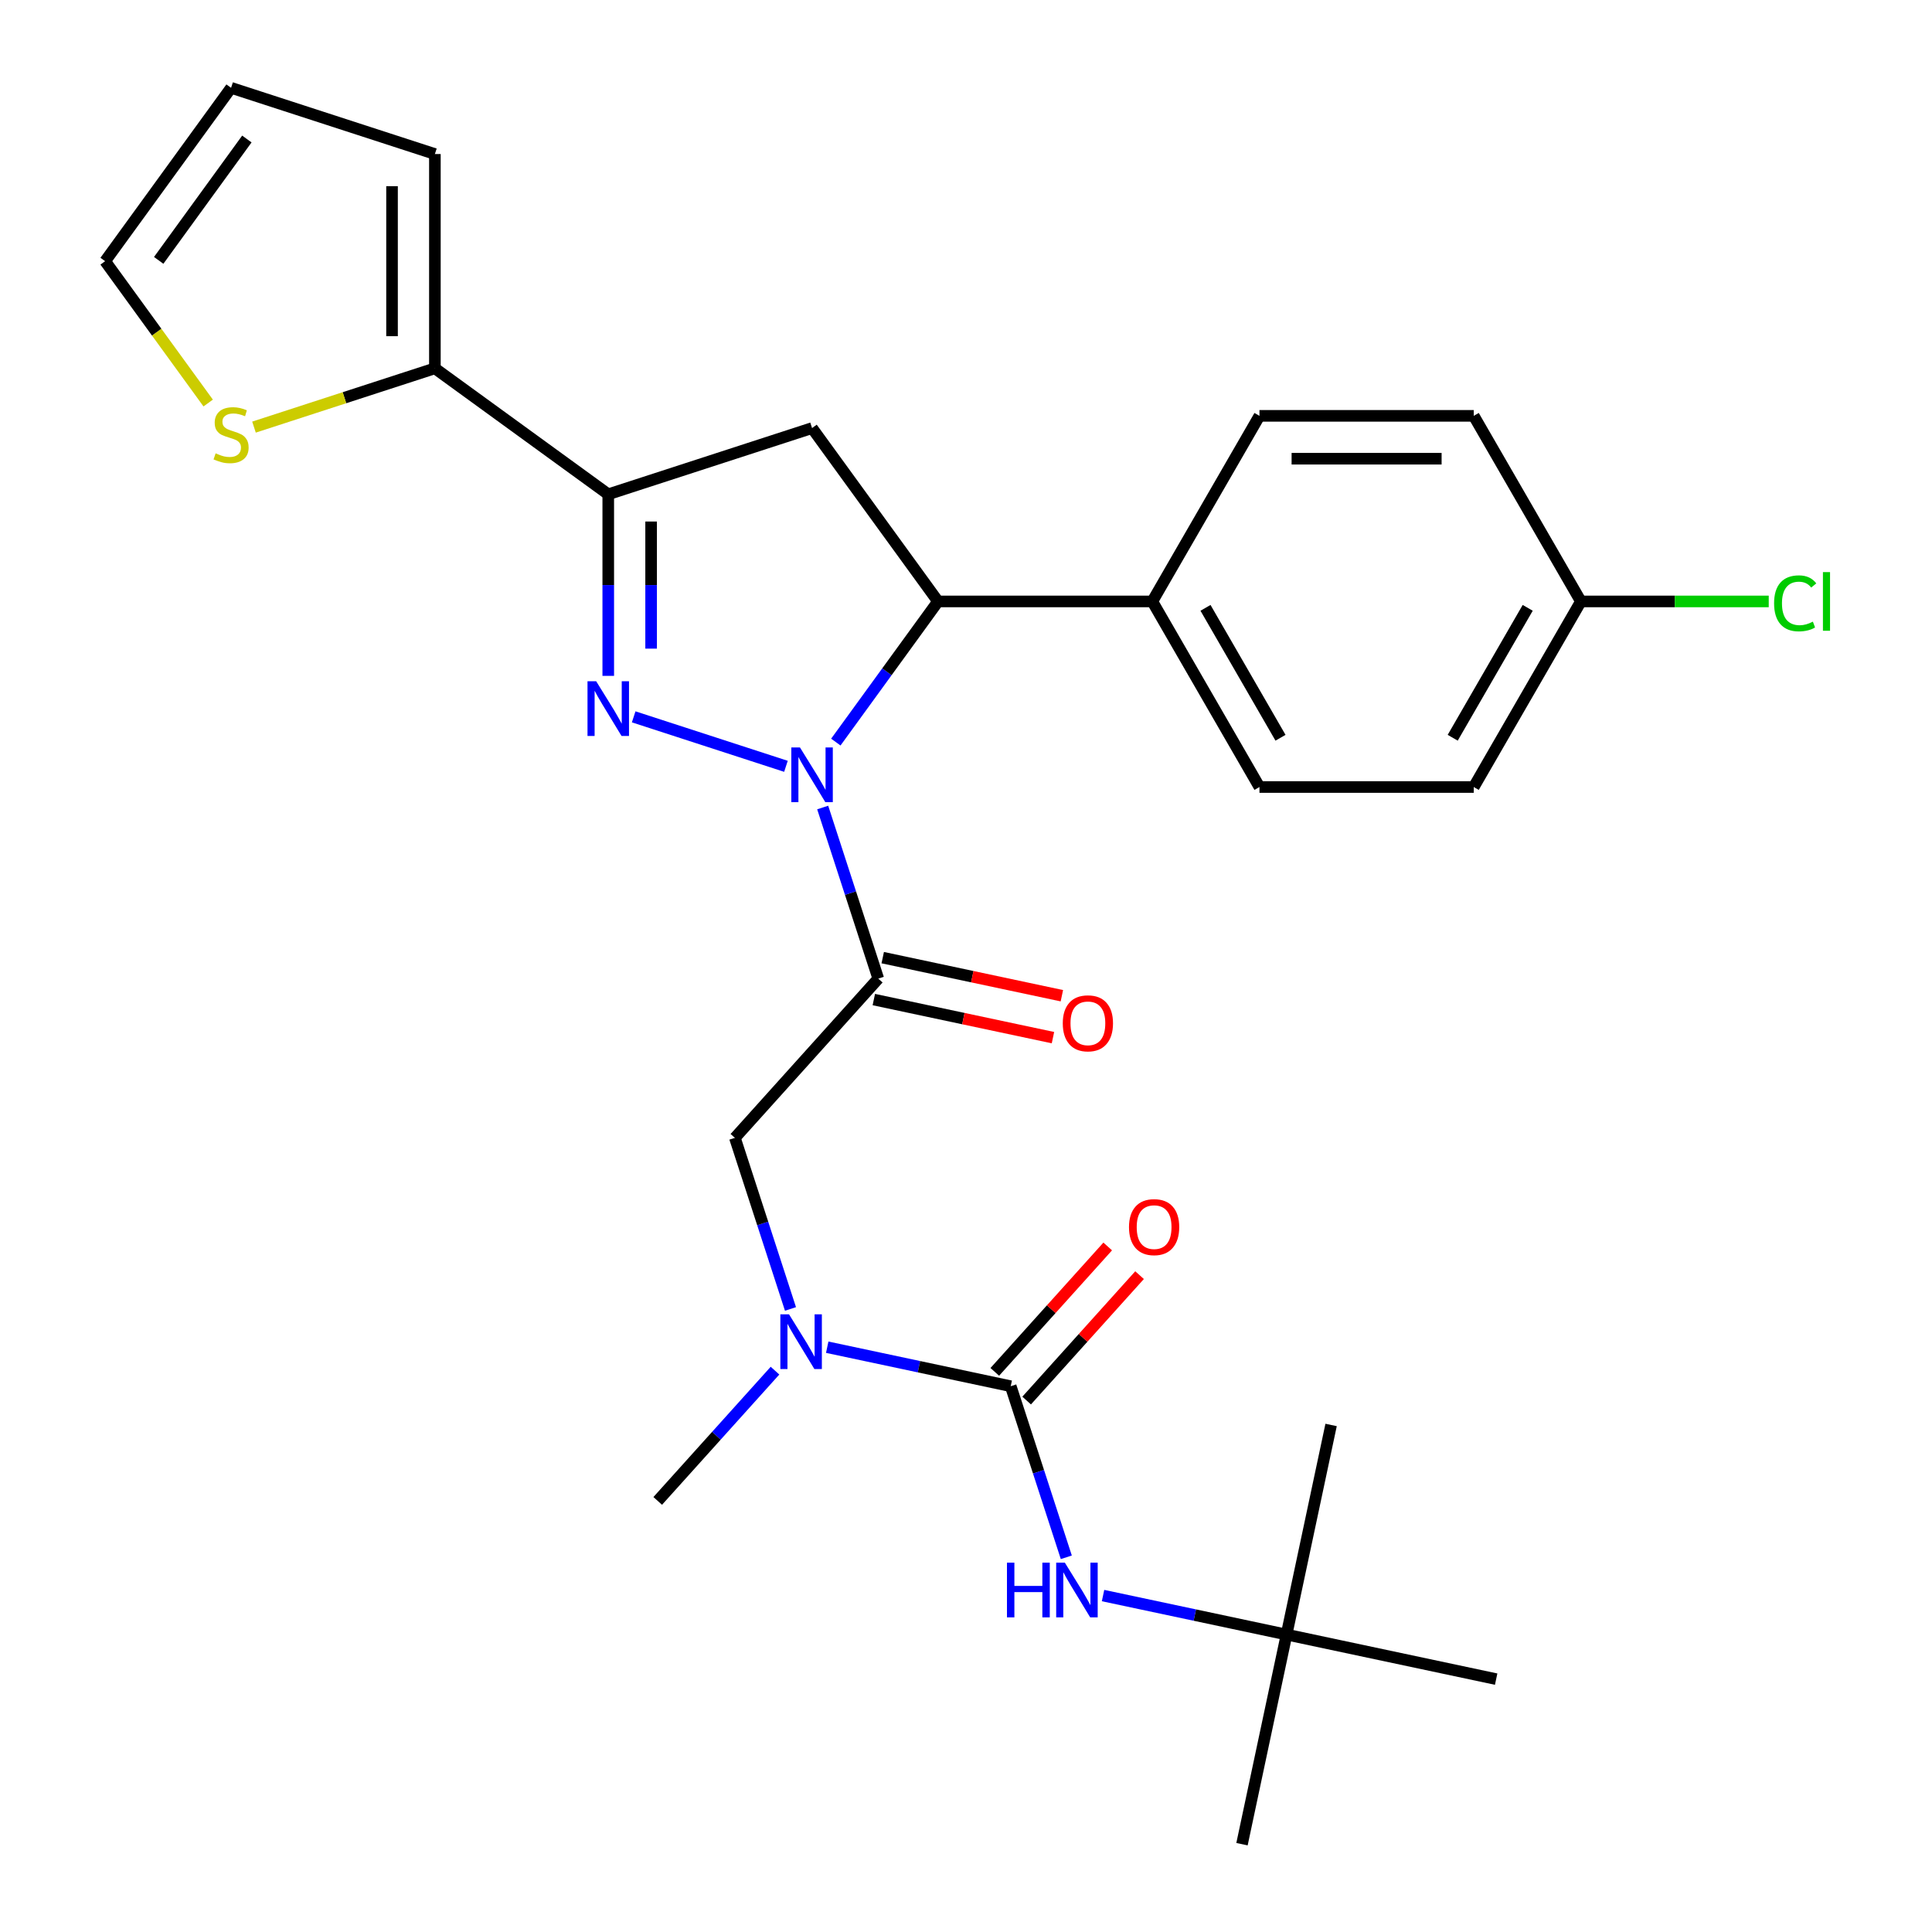 <?xml version='1.0' encoding='iso-8859-1'?>
<svg version='1.1' baseProfile='full'
              xmlns='http://www.w3.org/2000/svg'
                      xmlns:rdkit='http://www.rdkit.org/xml'
                      xmlns:xlink='http://www.w3.org/1999/xlink'
                  xml:space='preserve'
width='1000px' height='1000px' viewBox='0 0 1000 1000'>
<!-- END OF HEADER -->
<rect style='opacity:1.0;fill:#FFFFFF;stroke:none' width='1000' height='1000' x='0' y='0'> </rect>
<path class='bond-0' d='M 401.14,709.449 L 370.788,743.159' style='fill:none;fill-rule:evenodd;stroke:#0000FF;stroke-width:6px;stroke-linecap:butt;stroke-linejoin:miter;stroke-opacity:1' />
<path class='bond-0' d='M 370.788,743.159 L 340.435,776.869' style='fill:none;fill-rule:evenodd;stroke:#000000;stroke-width:6px;stroke-linecap:butt;stroke-linejoin:miter;stroke-opacity:1' />
<path class='bond-1' d='M 409.152,677.508 L 394.765,633.23' style='fill:none;fill-rule:evenodd;stroke:#0000FF;stroke-width:6px;stroke-linecap:butt;stroke-linejoin:miter;stroke-opacity:1' />
<path class='bond-1' d='M 394.765,633.23 L 380.378,588.952' style='fill:none;fill-rule:evenodd;stroke:#000000;stroke-width:6px;stroke-linecap:butt;stroke-linejoin:miter;stroke-opacity:1' />
<path class='bond-2' d='M 428.166,697.313 L 475.657,707.408' style='fill:none;fill-rule:evenodd;stroke:#0000FF;stroke-width:6px;stroke-linecap:butt;stroke-linejoin:miter;stroke-opacity:1' />
<path class='bond-2' d='M 475.657,707.408 L 523.147,717.502' style='fill:none;fill-rule:evenodd;stroke:#000000;stroke-width:6px;stroke-linecap:butt;stroke-linejoin:miter;stroke-opacity:1' />
<path class='bond-3' d='M 665.916,846.052 L 642.855,954.545' style='fill:none;fill-rule:evenodd;stroke:#000000;stroke-width:6px;stroke-linecap:butt;stroke-linejoin:miter;stroke-opacity:1' />
<path class='bond-4' d='M 665.916,846.052 L 688.977,737.558' style='fill:none;fill-rule:evenodd;stroke:#000000;stroke-width:6px;stroke-linecap:butt;stroke-linejoin:miter;stroke-opacity:1' />
<path class='bond-5' d='M 665.916,846.052 L 774.41,869.113' style='fill:none;fill-rule:evenodd;stroke:#000000;stroke-width:6px;stroke-linecap:butt;stroke-linejoin:miter;stroke-opacity:1' />
<path class='bond-6' d='M 665.916,846.052 L 618.426,835.957' style='fill:none;fill-rule:evenodd;stroke:#000000;stroke-width:6px;stroke-linecap:butt;stroke-linejoin:miter;stroke-opacity:1' />
<path class='bond-6' d='M 618.426,835.957 L 570.935,825.863' style='fill:none;fill-rule:evenodd;stroke:#0000FF;stroke-width:6px;stroke-linecap:butt;stroke-linejoin:miter;stroke-opacity:1' />
<path class='bond-7' d='M 452.29,517.374 L 498.651,527.228' style='fill:none;fill-rule:evenodd;stroke:#000000;stroke-width:6px;stroke-linecap:butt;stroke-linejoin:miter;stroke-opacity:1' />
<path class='bond-7' d='M 498.651,527.228 L 545.011,537.082' style='fill:none;fill-rule:evenodd;stroke:#FF0000;stroke-width:6px;stroke-linecap:butt;stroke-linejoin:miter;stroke-opacity:1' />
<path class='bond-7' d='M 456.902,495.675 L 503.263,505.529' style='fill:none;fill-rule:evenodd;stroke:#000000;stroke-width:6px;stroke-linecap:butt;stroke-linejoin:miter;stroke-opacity:1' />
<path class='bond-7' d='M 503.263,505.529 L 549.623,515.384' style='fill:none;fill-rule:evenodd;stroke:#FF0000;stroke-width:6px;stroke-linecap:butt;stroke-linejoin:miter;stroke-opacity:1' />
<path class='bond-8' d='M 454.596,506.525 L 380.378,588.952' style='fill:none;fill-rule:evenodd;stroke:#000000;stroke-width:6px;stroke-linecap:butt;stroke-linejoin:miter;stroke-opacity:1' />
<path class='bond-9' d='M 454.596,506.525 L 440.21,462.247' style='fill:none;fill-rule:evenodd;stroke:#000000;stroke-width:6px;stroke-linecap:butt;stroke-linejoin:miter;stroke-opacity:1' />
<path class='bond-9' d='M 440.21,462.247 L 425.823,417.969' style='fill:none;fill-rule:evenodd;stroke:#0000FF;stroke-width:6px;stroke-linecap:butt;stroke-linejoin:miter;stroke-opacity:1' />
<path class='bond-10' d='M 523.147,717.502 L 537.534,761.78' style='fill:none;fill-rule:evenodd;stroke:#000000;stroke-width:6px;stroke-linecap:butt;stroke-linejoin:miter;stroke-opacity:1' />
<path class='bond-10' d='M 537.534,761.78 L 551.921,806.058' style='fill:none;fill-rule:evenodd;stroke:#0000FF;stroke-width:6px;stroke-linecap:butt;stroke-linejoin:miter;stroke-opacity:1' />
<path class='bond-11' d='M 531.39,724.924 L 560.612,692.469' style='fill:none;fill-rule:evenodd;stroke:#000000;stroke-width:6px;stroke-linecap:butt;stroke-linejoin:miter;stroke-opacity:1' />
<path class='bond-11' d='M 560.612,692.469 L 589.835,660.014' style='fill:none;fill-rule:evenodd;stroke:#FF0000;stroke-width:6px;stroke-linecap:butt;stroke-linejoin:miter;stroke-opacity:1' />
<path class='bond-11' d='M 514.904,710.08 L 544.127,677.625' style='fill:none;fill-rule:evenodd;stroke:#000000;stroke-width:6px;stroke-linecap:butt;stroke-linejoin:miter;stroke-opacity:1' />
<path class='bond-11' d='M 544.127,677.625 L 573.35,645.17' style='fill:none;fill-rule:evenodd;stroke:#FF0000;stroke-width:6px;stroke-linecap:butt;stroke-linejoin:miter;stroke-opacity:1' />
<path class='bond-12' d='M 432.623,384.103 L 459.07,347.702' style='fill:none;fill-rule:evenodd;stroke:#0000FF;stroke-width:6px;stroke-linecap:butt;stroke-linejoin:miter;stroke-opacity:1' />
<path class='bond-12' d='M 459.07,347.702 L 485.517,311.302' style='fill:none;fill-rule:evenodd;stroke:#000000;stroke-width:6px;stroke-linecap:butt;stroke-linejoin:miter;stroke-opacity:1' />
<path class='bond-13' d='M 406.808,396.645 L 327.99,371.036' style='fill:none;fill-rule:evenodd;stroke:#0000FF;stroke-width:6px;stroke-linecap:butt;stroke-linejoin:miter;stroke-opacity:1' />
<path class='bond-14' d='M 314.832,255.843 L 225.098,190.647' style='fill:none;fill-rule:evenodd;stroke:#000000;stroke-width:6px;stroke-linecap:butt;stroke-linejoin:miter;stroke-opacity:1' />
<path class='bond-15' d='M 314.832,255.843 L 420.321,221.568' style='fill:none;fill-rule:evenodd;stroke:#000000;stroke-width:6px;stroke-linecap:butt;stroke-linejoin:miter;stroke-opacity:1' />
<path class='bond-16' d='M 314.832,255.843 L 314.832,302.835' style='fill:none;fill-rule:evenodd;stroke:#000000;stroke-width:6px;stroke-linecap:butt;stroke-linejoin:miter;stroke-opacity:1' />
<path class='bond-16' d='M 314.832,302.835 L 314.832,349.827' style='fill:none;fill-rule:evenodd;stroke:#0000FF;stroke-width:6px;stroke-linecap:butt;stroke-linejoin:miter;stroke-opacity:1' />
<path class='bond-16' d='M 337.016,269.941 L 337.016,302.835' style='fill:none;fill-rule:evenodd;stroke:#000000;stroke-width:6px;stroke-linecap:butt;stroke-linejoin:miter;stroke-opacity:1' />
<path class='bond-16' d='M 337.016,302.835 L 337.016,335.73' style='fill:none;fill-rule:evenodd;stroke:#0000FF;stroke-width:6px;stroke-linecap:butt;stroke-linejoin:miter;stroke-opacity:1' />
<path class='bond-17' d='M 420.321,221.568 L 485.517,311.302' style='fill:none;fill-rule:evenodd;stroke:#000000;stroke-width:6px;stroke-linecap:butt;stroke-linejoin:miter;stroke-opacity:1' />
<path class='bond-18' d='M 485.517,311.302 L 596.434,311.302' style='fill:none;fill-rule:evenodd;stroke:#000000;stroke-width:6px;stroke-linecap:butt;stroke-linejoin:miter;stroke-opacity:1' />
<path class='bond-19' d='M 225.098,190.647 L 178.28,205.859' style='fill:none;fill-rule:evenodd;stroke:#000000;stroke-width:6px;stroke-linecap:butt;stroke-linejoin:miter;stroke-opacity:1' />
<path class='bond-19' d='M 178.28,205.859 L 131.462,221.071' style='fill:none;fill-rule:evenodd;stroke:#CCCC00;stroke-width:6px;stroke-linecap:butt;stroke-linejoin:miter;stroke-opacity:1' />
<path class='bond-20' d='M 225.098,190.647 L 225.098,79.73' style='fill:none;fill-rule:evenodd;stroke:#000000;stroke-width:6px;stroke-linecap:butt;stroke-linejoin:miter;stroke-opacity:1' />
<path class='bond-20' d='M 202.915,174.01 L 202.915,96.368' style='fill:none;fill-rule:evenodd;stroke:#000000;stroke-width:6px;stroke-linecap:butt;stroke-linejoin:miter;stroke-opacity:1' />
<path class='bond-21' d='M 107.756,208.609 L 81.085,171.899' style='fill:none;fill-rule:evenodd;stroke:#CCCC00;stroke-width:6px;stroke-linecap:butt;stroke-linejoin:miter;stroke-opacity:1' />
<path class='bond-21' d='M 81.085,171.899 L 54.414,135.189' style='fill:none;fill-rule:evenodd;stroke:#000000;stroke-width:6px;stroke-linecap:butt;stroke-linejoin:miter;stroke-opacity:1' />
<path class='bond-22' d='M 818.269,311.302 L 762.81,407.359' style='fill:none;fill-rule:evenodd;stroke:#000000;stroke-width:6px;stroke-linecap:butt;stroke-linejoin:miter;stroke-opacity:1' />
<path class='bond-22' d='M 790.739,314.619 L 751.917,381.859' style='fill:none;fill-rule:evenodd;stroke:#000000;stroke-width:6px;stroke-linecap:butt;stroke-linejoin:miter;stroke-opacity:1' />
<path class='bond-23' d='M 818.269,311.302 L 866.881,311.302' style='fill:none;fill-rule:evenodd;stroke:#000000;stroke-width:6px;stroke-linecap:butt;stroke-linejoin:miter;stroke-opacity:1' />
<path class='bond-23' d='M 866.881,311.302 L 915.493,311.302' style='fill:none;fill-rule:evenodd;stroke:#00CC00;stroke-width:6px;stroke-linecap:butt;stroke-linejoin:miter;stroke-opacity:1' />
<path class='bond-24' d='M 818.269,311.302 L 762.81,215.244' style='fill:none;fill-rule:evenodd;stroke:#000000;stroke-width:6px;stroke-linecap:butt;stroke-linejoin:miter;stroke-opacity:1' />
<path class='bond-25' d='M 596.434,311.302 L 651.893,215.244' style='fill:none;fill-rule:evenodd;stroke:#000000;stroke-width:6px;stroke-linecap:butt;stroke-linejoin:miter;stroke-opacity:1' />
<path class='bond-26' d='M 596.434,311.302 L 651.893,407.359' style='fill:none;fill-rule:evenodd;stroke:#000000;stroke-width:6px;stroke-linecap:butt;stroke-linejoin:miter;stroke-opacity:1' />
<path class='bond-26' d='M 623.964,314.619 L 662.785,381.859' style='fill:none;fill-rule:evenodd;stroke:#000000;stroke-width:6px;stroke-linecap:butt;stroke-linejoin:miter;stroke-opacity:1' />
<path class='bond-27' d='M 762.81,215.244 L 651.893,215.244' style='fill:none;fill-rule:evenodd;stroke:#000000;stroke-width:6px;stroke-linecap:butt;stroke-linejoin:miter;stroke-opacity:1' />
<path class='bond-27' d='M 746.173,237.428 L 668.53,237.428' style='fill:none;fill-rule:evenodd;stroke:#000000;stroke-width:6px;stroke-linecap:butt;stroke-linejoin:miter;stroke-opacity:1' />
<path class='bond-28' d='M 762.81,407.359 L 651.893,407.359' style='fill:none;fill-rule:evenodd;stroke:#000000;stroke-width:6px;stroke-linecap:butt;stroke-linejoin:miter;stroke-opacity:1' />
<path class='bond-29' d='M 225.098,79.73 L 119.609,45.455' style='fill:none;fill-rule:evenodd;stroke:#000000;stroke-width:6px;stroke-linecap:butt;stroke-linejoin:miter;stroke-opacity:1' />
<path class='bond-30' d='M 54.414,135.189 L 119.609,45.455' style='fill:none;fill-rule:evenodd;stroke:#000000;stroke-width:6px;stroke-linecap:butt;stroke-linejoin:miter;stroke-opacity:1' />
<path class='bond-30' d='M 82.14,134.768 L 127.777,71.954' style='fill:none;fill-rule:evenodd;stroke:#000000;stroke-width:6px;stroke-linecap:butt;stroke-linejoin:miter;stroke-opacity:1' />
<path  class='atom-0' d='M 408.393 680.281
L 417.673 695.281
Q 418.593 696.761, 420.073 699.441
Q 421.553 702.121, 421.633 702.281
L 421.633 680.281
L 425.393 680.281
L 425.393 708.601
L 421.513 708.601
L 411.553 692.201
Q 410.393 690.281, 409.153 688.081
Q 407.953 685.881, 407.593 685.201
L 407.593 708.601
L 403.913 708.601
L 403.913 680.281
L 408.393 680.281
' fill='#0000FF'/>
<path  class='atom-3' d='M 550.09 529.666
Q 550.09 522.866, 553.45 519.066
Q 556.81 515.266, 563.09 515.266
Q 569.37 515.266, 572.73 519.066
Q 576.09 522.866, 576.09 529.666
Q 576.09 536.546, 572.69 540.466
Q 569.29 544.346, 563.09 544.346
Q 556.85 544.346, 553.45 540.466
Q 550.09 536.586, 550.09 529.666
M 563.09 541.146
Q 567.41 541.146, 569.73 538.266
Q 572.09 535.346, 572.09 529.666
Q 572.09 524.106, 569.73 521.306
Q 567.41 518.466, 563.09 518.466
Q 558.77 518.466, 556.41 521.266
Q 554.09 524.066, 554.09 529.666
Q 554.09 535.386, 556.41 538.266
Q 558.77 541.146, 563.09 541.146
' fill='#FF0000'/>
<path  class='atom-6' d='M 521.202 808.831
L 525.042 808.831
L 525.042 820.871
L 539.522 820.871
L 539.522 808.831
L 543.362 808.831
L 543.362 837.151
L 539.522 837.151
L 539.522 824.071
L 525.042 824.071
L 525.042 837.151
L 521.202 837.151
L 521.202 808.831
' fill='#0000FF'/>
<path  class='atom-6' d='M 551.162 808.831
L 560.442 823.831
Q 561.362 825.311, 562.842 827.991
Q 564.322 830.671, 564.402 830.831
L 564.402 808.831
L 568.162 808.831
L 568.162 837.151
L 564.282 837.151
L 554.322 820.751
Q 553.162 818.831, 551.922 816.631
Q 550.722 814.431, 550.362 813.751
L 550.362 837.151
L 546.682 837.151
L 546.682 808.831
L 551.162 808.831
' fill='#0000FF'/>
<path  class='atom-7' d='M 584.365 635.154
Q 584.365 628.354, 587.725 624.554
Q 591.085 620.754, 597.365 620.754
Q 603.645 620.754, 607.005 624.554
Q 610.365 628.354, 610.365 635.154
Q 610.365 642.034, 606.965 645.954
Q 603.565 649.834, 597.365 649.834
Q 591.125 649.834, 587.725 645.954
Q 584.365 642.074, 584.365 635.154
M 597.365 646.634
Q 601.685 646.634, 604.005 643.754
Q 606.365 640.834, 606.365 635.154
Q 606.365 629.594, 604.005 626.794
Q 601.685 623.954, 597.365 623.954
Q 593.045 623.954, 590.685 626.754
Q 588.365 629.554, 588.365 635.154
Q 588.365 640.874, 590.685 643.754
Q 593.045 646.634, 597.365 646.634
' fill='#FF0000'/>
<path  class='atom-11' d='M 414.061 386.876
L 423.341 401.876
Q 424.261 403.356, 425.741 406.036
Q 427.221 408.716, 427.301 408.876
L 427.301 386.876
L 431.061 386.876
L 431.061 415.196
L 427.181 415.196
L 417.221 398.796
Q 416.061 396.876, 414.821 394.676
Q 413.621 392.476, 413.261 391.796
L 413.261 415.196
L 409.581 415.196
L 409.581 386.876
L 414.061 386.876
' fill='#0000FF'/>
<path  class='atom-15' d='M 308.572 352.6
L 317.852 367.6
Q 318.772 369.08, 320.252 371.76
Q 321.732 374.44, 321.812 374.6
L 321.812 352.6
L 325.572 352.6
L 325.572 380.92
L 321.692 380.92
L 311.732 364.52
Q 310.572 362.6, 309.332 360.4
Q 308.132 358.2, 307.772 357.52
L 307.772 380.92
L 304.092 380.92
L 304.092 352.6
L 308.572 352.6
' fill='#0000FF'/>
<path  class='atom-17' d='M 111.609 234.643
Q 111.929 234.763, 113.249 235.323
Q 114.569 235.883, 116.009 236.243
Q 117.489 236.563, 118.929 236.563
Q 121.609 236.563, 123.169 235.283
Q 124.729 233.963, 124.729 231.683
Q 124.729 230.123, 123.929 229.163
Q 123.169 228.203, 121.969 227.683
Q 120.769 227.163, 118.769 226.563
Q 116.249 225.803, 114.729 225.083
Q 113.249 224.363, 112.169 222.843
Q 111.129 221.323, 111.129 218.763
Q 111.129 215.203, 113.529 213.003
Q 115.969 210.803, 120.769 210.803
Q 124.049 210.803, 127.769 212.363
L 126.849 215.443
Q 123.449 214.043, 120.889 214.043
Q 118.129 214.043, 116.609 215.203
Q 115.089 216.323, 115.129 218.283
Q 115.129 219.803, 115.889 220.723
Q 116.689 221.643, 117.809 222.163
Q 118.969 222.683, 120.889 223.283
Q 123.449 224.083, 124.969 224.883
Q 126.489 225.683, 127.569 227.323
Q 128.689 228.923, 128.689 231.683
Q 128.689 235.603, 126.049 237.723
Q 123.449 239.803, 119.089 239.803
Q 116.569 239.803, 114.649 239.243
Q 112.769 238.723, 110.529 237.803
L 111.609 234.643
' fill='#CCCC00'/>
<path  class='atom-20' d='M 918.266 312.282
Q 918.266 305.242, 921.546 301.562
Q 924.866 297.842, 931.146 297.842
Q 936.986 297.842, 940.106 301.962
L 937.466 304.122
Q 935.186 301.122, 931.146 301.122
Q 926.866 301.122, 924.586 304.002
Q 922.346 306.842, 922.346 312.282
Q 922.346 317.882, 924.666 320.762
Q 927.026 323.642, 931.586 323.642
Q 934.706 323.642, 938.346 321.762
L 939.466 324.762
Q 937.986 325.722, 935.746 326.282
Q 933.506 326.842, 931.026 326.842
Q 924.866 326.842, 921.546 323.082
Q 918.266 319.322, 918.266 312.282
' fill='#00CC00'/>
<path  class='atom-20' d='M 943.546 296.122
L 947.226 296.122
L 947.226 326.482
L 943.546 326.482
L 943.546 296.122
' fill='#00CC00'/>
</svg>
